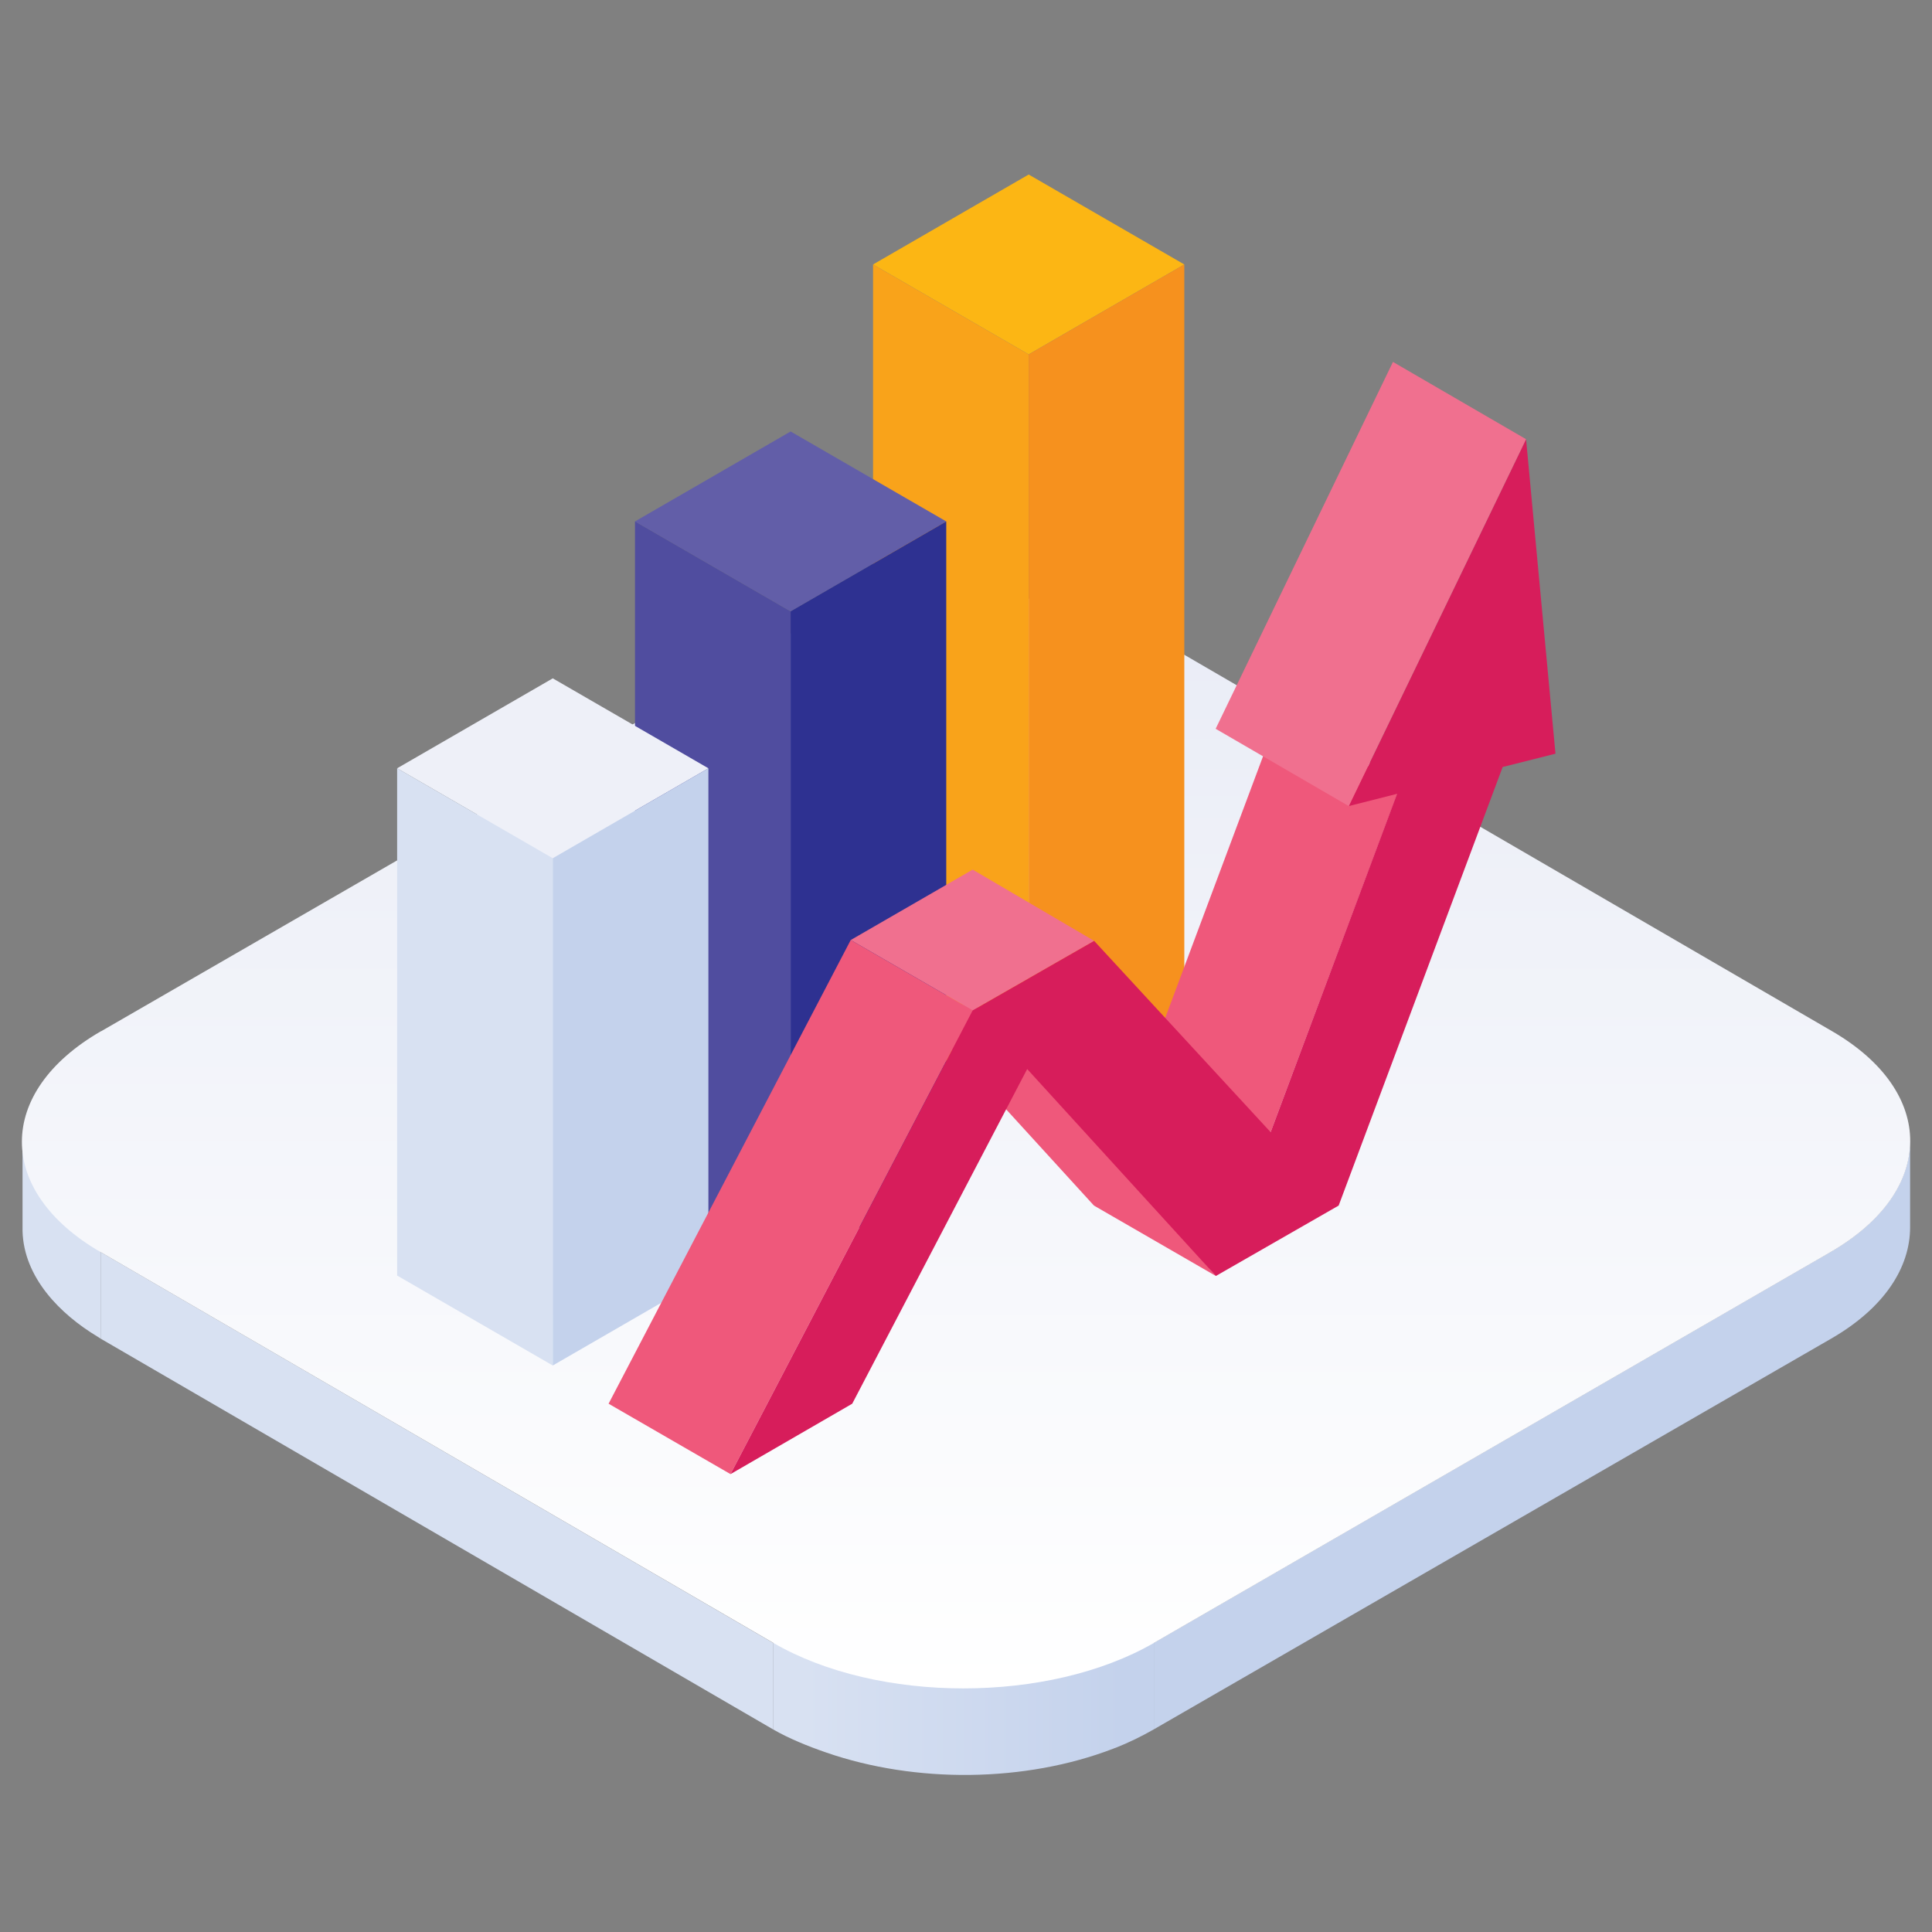 <?xml version="1.0" encoding="UTF-8"?>
<svg id="Layer_1" xmlns="http://www.w3.org/2000/svg" xmlns:xlink="http://www.w3.org/1999/xlink" version="1.1" viewBox="0 0 90 90">
  <rect x="0" y="0" width="90" height="90" fill="#808080" stroke="none"/>
  <!-- Generator: Adobe Illustrator 29.7.1, SVG Export Plug-In . SVG Version: 2.1.1 Build 8)  -->
  <defs>
    <style>
      .st0 {
        fill: #f6911e;
      }

      .st1 {
        fill: #d8e1f2;
      }

      .st2 {
        fill: url(#linear-gradient1);
      }

      .st3 {
        fill: #504d9f;
      }

      .st4 {
        fill: url(#linear-gradient);
      }

      .st5 {
        fill: #eef0f8;
      }

      .st6 {
        fill: #f0708f;
      }

      .st7 {
        isolation: isolate;
      }

      .st8 {
        fill: #625ea8;
      }

      .st9 {
        fill: #2e3191;
      }

      .st10 {
        fill: #f9a31a;
      }

      .st11 {
        fill: #ef587b;
      }

      .st12 {
        fill: #fcb614;
      }

      .st13 {
        fill: #d71d5b;
      }

      .st14 {
        fill: #c4d2ec;
      }
    </style>
    <linearGradient id="linear-gradient" x1="478.61" y1="79.6" x2="493.43" y2="79.6" gradientTransform="translate(530.93) rotate(-180) scale(1 -1)" gradientUnits="userSpaceOnUse">
      <stop offset="0" stop-color="#c4d2ec"/>
      <stop offset="1" stop-color="#d8e1f2"/>
    </linearGradient>
    <linearGradient id="linear-gradient1" x1="45" y1="78.65" x2="45" y2="27.7" gradientUnits="userSpaceOnUse">
      <stop offset="0" stop-color="#fff"/>
      <stop offset="1" stop-color="#e9ecf6"/>
    </linearGradient>
  </defs>
  <g>
    <path class="st1" d="M4.69,58.33v4.03c-.05-.03-.09-.06-.14-.09-1.75-1.05-3.44-2.76-3.5-4.92,0-.04,0-.07,0-.11v-4.03l3.64,5.12Z"/>
    <polygon class="st1" points="36.01 76.53 36.01 80.56 4.69 62.36 4.69 58.33 36.01 76.53"/>
    <path class="st14" d="M85.26,58.33c2.48-1.43,3.72-3.32,3.72-5.19v4.03c0,1.88-1.2,3.76-3.68,5.19l-31.55,18.2v-4.03l31.51-18.2Z"/>
    <path class="st4" d="M36.01,76.53h17.74v4.03c-.56.32-1.15.61-1.78.86-.03.01-.07.02-.11.04-4.11,1.58-9.21,1.62-13.37.18-.87-.3-1.73-.65-2.48-1.08v-4.03Z"/>
    <path class="st2" d="M4.71,48.04l31.53-18.2c4.93-2.84,12.89-2.84,17.79,0l31.32,18.2c4.87,2.83,4.85,7.44-.08,10.29l-31.51,18.2c-4.9,2.83-12.87,2.83-17.74,0L4.69,58.33c-4.9-2.84-4.89-7.46.01-10.29Z"/>
  </g>
  <g>
    <g>
      <g>
        <polygon class="st12" points="47.92 8.13 40.67 12.32 47.92 16.51 55.17 12.32 47.92 8.13"/>
        <polygon class="st10" points="40.67 12.32 40.67 47.74 47.92 51.93 47.92 16.51 40.67 12.32"/>
        <polygon class="st0" points="47.92 16.51 47.92 51.93 55.17 47.74 55.17 12.32 47.92 16.51"/>
      </g>
      <g>
        <polygon class="st8" points="36.83 20.1 29.58 24.29 36.83 28.48 44.08 24.29 36.83 20.1"/>
        <polygon class="st3" points="29.58 24.29 29.58 54.84 36.83 59.03 36.83 28.48 29.58 24.29"/>
        <polygon class="st9" points="36.83 28.48 36.83 59.03 44.08 54.84 44.08 24.29 36.83 28.48"/>
      </g>
      <g>
        <polygon class="st5" points="25.75 31.6 18.5 35.79 25.75 39.98 33 35.79 25.75 31.6"/>
        <polygon class="st1" points="18.5 35.79 18.5 59.42 25.75 63.61 25.75 39.98 18.5 35.79"/>
        <polygon class="st14" points="25.75 39.98 25.75 63.61 33 59.42 33 35.79 25.75 39.98"/>
      </g>
    </g>
    <g>
      <polygon class="st11" points="59.56 33.3 53.34 49.93 58.79 53.81 65.24 36.58 59.56 33.3"/>
      <polygon class="st11" points="41.8 46.12 50.96 56.16 56.64 59.44 45.89 47.04 41.8 46.12"/>
      <g>
        <polygon class="st6" points="45.31 40.51 39.63 43.79 45.31 47.07 50.97 43.83 45.31 40.51"/>
        <polygon class="st11" points="39.63 43.79 28.35 65.39 34.03 68.67 45.31 47.07 39.63 43.79"/>
      </g>
      <g class="st7">
        <polygon class="st13" points="72.46 35.11 71.09 20.46 62.83 37.55 65.08 36.98 59.19 52.74 50.97 43.83 50.97 43.83 50.97 43.83 45.31 47.07 34.03 68.67 39.7 65.39 47.85 49.8 56.64 59.44 56.64 59.44 56.64 59.44 62.36 56.16 70 35.73 72.46 35.11"/>
        <polygon class="st6" points="62.83 37.55 56.63 33.95 64.89 16.86 71.09 20.46 62.83 37.55"/>
      </g>
    </g>
  </g>
</svg>